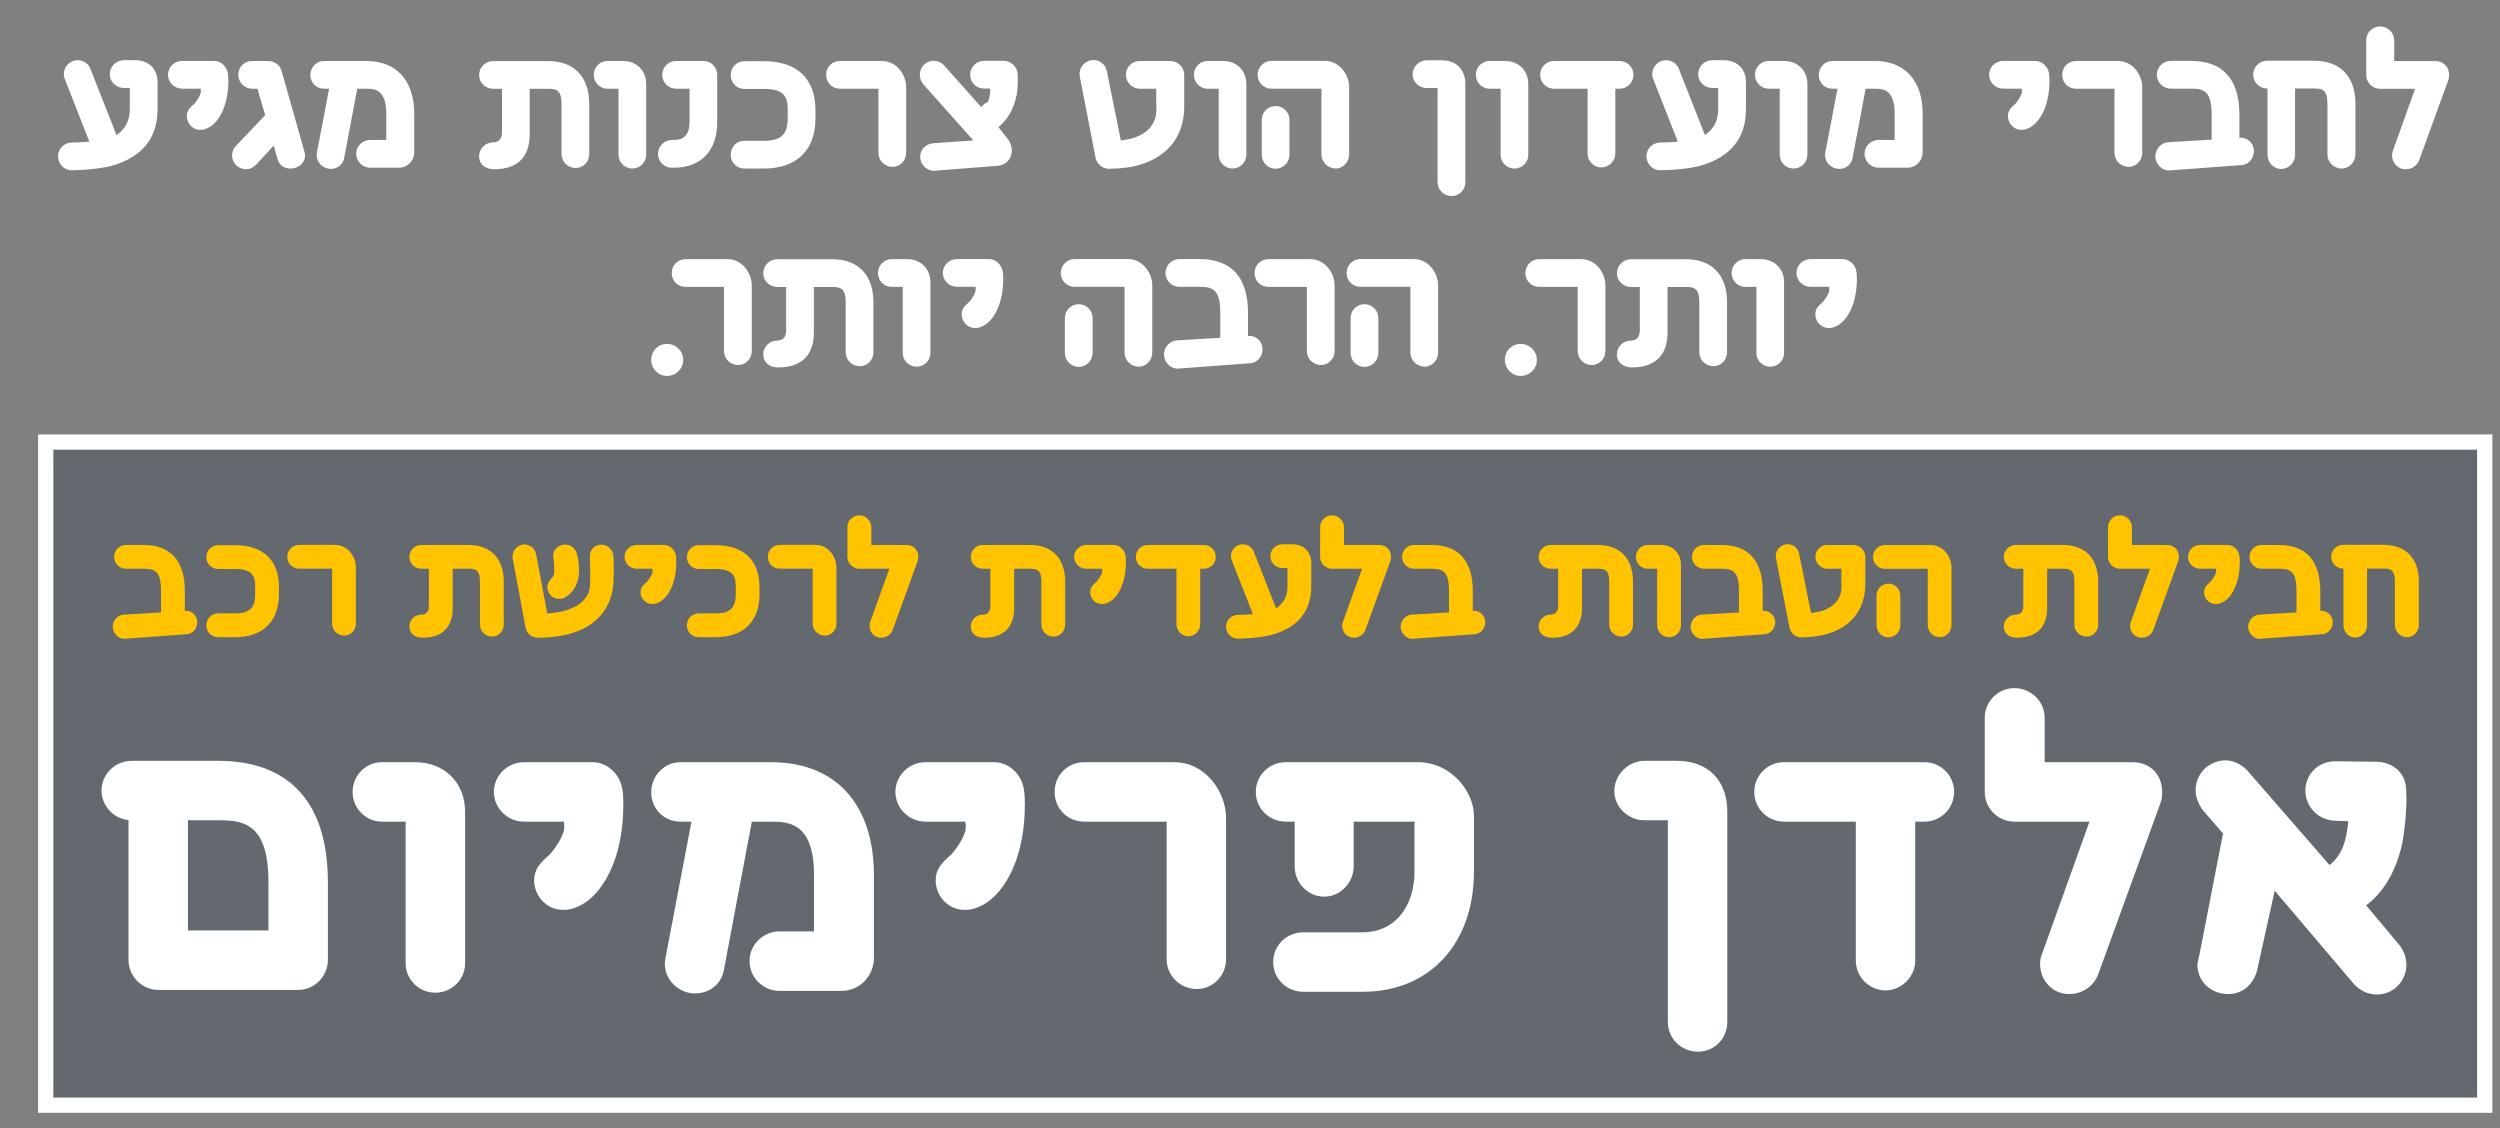 <?xml version="1.0" encoding="UTF-8"?><svg id="Layer_2" xmlns="http://www.w3.org/2000/svg" xmlns:xlink="http://www.w3.org/1999/xlink" viewBox="0 0 328 148"><rect x="0" y="0" width="328" height="148" fill="#808080" stroke="none"/><defs><style>.cls-1,.cls-2{fill:none;}.cls-3{isolation:isolate;}.cls-4{clip-path:url(#clippath-1);}.cls-5{fill:#ffc300;}.cls-6{fill:#fff;}.cls-2{stroke:#fff;stroke-width:2px;}.cls-7{fill:#15253e;opacity:.26;}.cls-8{clip-path:url(#clippath);}</style><clipPath id="clippath"><rect class="cls-1" width="328" height="148"/></clipPath><clipPath id="clippath-1"><rect class="cls-1" width="328" height="148"/></clipPath></defs><g id="Layer_1-2"><g class="cls-8"><g class="cls-3"><g class="cls-4"><path class="cls-6" d="M315.64,22.2c.76,0,1.48-.45,1.76-1.2l3.81-10.47c.08-.2.11-.48.11-.7,0-.95-.62-1.82-1.85-1.82h-5.35v-2.72c0-1.01-.84-1.82-1.85-1.82s-1.82.81-1.82,1.82v4.54c0,1.01.81,1.82,1.82,1.82h4.59l-2.91,8.12c-.08.2-.11.36-.11.62,0,.9.67,1.82,1.79,1.82ZM299.29,22.17c1.01,0,1.82-.84,1.82-1.85v-8.71h2.49c1.06,0,1.76.14,1.76,1.96v6.69c0,.98.81,1.85,1.85,1.85s1.82-.87,1.82-1.85v-6.69c0-3.56-2.02-5.6-5.43-5.6h-6.16c-1.01,0-1.82.81-1.82,1.82s.81,1.82,1.82,1.82h.06v8.71c0,1.01.81,1.85,1.79,1.85ZM284.59,22.36l9.52-.7c.98-.06,1.68-1.01,1.6-1.99-.08-.98-.92-1.68-1.9-1.6v-3c0-4.68-2.16-7.08-6.38-7.08h-2.6c-1.04,0-1.85.81-1.85,1.82s.81,1.82,1.85,1.82h2.6c1.74,0,2.74.31,2.74,3.44v3.25l-5.71.34c-.98.06-1.74.98-1.68,2.02.11.92.92,1.74,1.82,1.68ZM279.27,21.89c1.01,0,1.79-.84,1.79-1.82v-8.65c0-1.54-1.2-3.42-3.19-3.42h-5.49c-1.04,0-1.82.81-1.82,1.82s.78,1.82,1.82,1.82h5.04v8.43c0,.98.81,1.82,1.85,1.82ZM265.22,17.04c.28,0,.56-.06.87-.2.67-.28,1.37-.92,1.93-2.04.7-1.43.87-2.97.87-4.23,0-.48-.03-.84-.08-1.04-.17-.84-.92-1.54-1.79-1.54h-4.2c-1.01,0-1.85.81-1.85,1.82s.84,1.82,1.85,1.82h2.44c.03.17.03.36,0,.56-.06.2-.17.45-.25.59-.2.34-.36.59-.62.87-.59.5-.95.9-.95,1.6,0,.84.67,1.79,1.79,1.79ZM240.88,22.11c.87.2,1.96-.22,2.18-1.4l1.71-9.07h1.18c1.15,0,2.63.11,2.63,3.3v3.42h-2.13c-.95,0-1.82.78-1.82,1.82s.87,1.82,1.82,1.82h3.84c1.09,0,1.96-.92,1.96-2.02v-5.04c0-4.37-2.32-6.94-6.3-6.94h-5.54c-1.01,0-1.79.84-1.79,1.85s.78,1.79,1.79,1.79h.67l-1.6,8.37c-.2.98.48,1.88,1.4,2.1ZM235.31,22.11c1.01,0,1.82-.81,1.82-1.79v-9.3c0-1.76-1.26-3.02-3.05-3.02h-2.04c-.98,0-1.79.81-1.79,1.82s.81,1.82,1.79,1.82h1.46v8.68c0,.98.81,1.79,1.82,1.79ZM217.81,22.34c1.15-.03,3.92-.11,5.88-.78,3.16-1.09,5.38-3.25,5.38-7.22v-3.61c0-1.46-.95-2.83-2.94-2.83h-1.48c-1.01,0-1.85.81-1.85,1.85,0,.98.84,1.79,1.85,1.79h.78v2.8c0,1.46-.59,2.58-1.74,3.39l-3.42-8.68c-.25-.73-.98-1.15-1.68-1.15-1.09,0-1.82.9-1.82,1.85,0,.2.03.42.14.64l3.22,8.2c-.64.06-1.65.11-2.3.11-.98,0-1.79.78-1.82,1.79,0,.98.78,1.85,1.79,1.85ZM210.11,21.97c.98,0,1.82-.84,1.82-1.82v-8.51h.56c1.01,0,1.82-.81,1.82-1.82s-.81-1.82-1.82-1.82h-8.6c-1.01,0-1.82.81-1.82,1.82s.81,1.82,1.82,1.82h4.4v8.51c0,.98.81,1.82,1.82,1.82ZM198.69,22.11c1.01,0,1.82-.81,1.82-1.79v-9.3c0-1.76-1.26-3.02-3.05-3.02h-2.04c-.98,0-1.79.81-1.79,1.82s.81,1.82,1.79,1.82h1.46v8.68c0,.98.81,1.79,1.82,1.79ZM190.46,25.72c1.01,0,1.79-.81,1.79-1.82v-12.88c0-1.82-1.09-3.11-3.08-3.11h-1.99c-.98,0-1.85.84-1.85,1.85s.87,1.79,1.85,1.79h1.43v12.35c0,1.01.81,1.82,1.85,1.82ZM167.36,22.14c1.01,0,1.82-.84,1.82-1.85v-4.56c0-1.01-.81-1.82-1.82-1.82s-1.82.81-1.82,1.82v4.56c0,1.01.81,1.85,1.82,1.85ZM175.22,22.11c1.01,0,1.79-.87,1.79-1.85v-8.85c0-1.51-1.2-3.42-3.19-3.42h-7.03c-.98,0-1.79.81-1.79,1.85,0,.98.81,1.79,1.79,1.79h6.58v8.62c0,.98.81,1.85,1.85,1.85ZM161.7,22.11c1.01,0,1.82-.81,1.82-1.79v-9.3c0-1.76-1.26-3.02-3.05-3.02h-2.04c-.98,0-1.79.81-1.79,1.82s.81,1.82,1.79,1.82h1.46v8.68c0,.98.81,1.79,1.82,1.79ZM145.57,22.14c6.24,0,9.8-3.22,9.8-8.15v-4.17c0-.98-.81-1.82-1.85-1.82h-3.98c-1.01,0-1.82.81-1.82,1.79,0,1.04.84,1.85,1.82,1.85h2.16v2.16c0,.31.64,4.06-4.65,4.62l-1.82-9.04c-.17-1.01-1.12-1.68-2.13-1.46-1.01.2-1.62,1.18-1.43,2.13l2.07,10.64c.17.87.95,1.46,1.82,1.46ZM122.75,22.39l8.15-.64c1.23-.11,1.85-1.04,1.85-2.02,0-.53-.2-1.09-.56-1.54l-1.2-1.51c1.34-1.09,2.1-2.58,2.44-4.45.08-.62.11-1.18.11-1.68,0-.56-.03-.98-.06-1.09-.17-.84-.92-1.48-1.85-1.48h-2.52c-1.01,0-1.82.81-1.82,1.82s.78,1.82,1.82,1.82h.81c0,.64-.08,1.23-.31,1.76-.31.14-.62.34-.87.67l-4.84-5.43c-.36-.42-.9-.64-1.43-.64-.39,0-.81.14-1.15.42-.42.36-.64.9-.64,1.43,0,.42.14.81.42,1.18l6.61,7.42-5.24.36c-.95.06-1.74.81-1.74,1.74,0,1.15.95,1.96,2.02,1.88ZM117.1,21.89c1.01,0,1.79-.84,1.79-1.82v-8.65c0-1.54-1.2-3.42-3.19-3.42h-5.49c-1.04,0-1.82.81-1.82,1.82s.78,1.82,1.82,1.82h5.04v8.43c0,.98.81,1.82,1.85,1.82ZM97.66,22.11h2.58c4.28,0,6.75-2.41,6.75-6.58v-1.06c0-4.14-2.41-6.44-6.75-6.44h-2.58c-1.01,0-1.79.81-1.79,1.82s.78,1.82,1.79,1.82h2.58c2.8,0,3.11,1.18,3.11,2.8v1.06c0,2.13-.9,2.94-3.11,2.94h-2.58c-1.04,0-1.79.84-1.79,1.85s.78,1.79,1.79,1.79ZM88.14,22h.36c3.39,0,5.6-2.18,5.6-5.94v-6.24c0-1.01-.81-1.82-1.79-1.82h-3.58c-1.04,0-1.85.81-1.85,1.82s.81,1.82,1.85,1.82h1.74v4.42c0,1.51-.7,2.3-1.96,2.3h-.36c-1.01,0-1.82.84-1.82,1.85s.81,1.79,1.82,1.79ZM82.96,22.11c1.01,0,1.82-.81,1.82-1.79v-9.3c0-1.76-1.26-3.02-3.05-3.02h-2.04c-.98,0-1.79.81-1.79,1.82s.81,1.82,1.79,1.82h1.46v8.68c0,.98.81,1.79,1.82,1.79ZM64.88,22.2c2.97,0,4.62-1.57,4.62-4.59v-5.96h2.41c1.06,0,1.76.14,1.76,1.99v6.58c0,1.01.84,1.82,1.85,1.82s1.79-.81,1.79-1.82v-6.58c0-3.56-1.99-5.63-5.4-5.63h-7.2c-1.04,0-1.85.84-1.85,1.85s.84,1.79,1.85,1.79h1.15v5.74c0,.7-.34,1.29-1.15,1.29-1.04,0-1.85.81-1.85,1.82,0,1.12.87,1.71,2.02,1.71ZM42.98,22.11c.87.2,1.96-.22,2.18-1.4l1.71-9.07h1.18c1.15,0,2.63.11,2.63,3.3v3.42h-2.13c-.95,0-1.82.78-1.82,1.82s.87,1.82,1.82,1.82h3.84c1.09,0,1.96-.92,1.96-2.02v-5.04c0-4.37-2.32-6.94-6.3-6.94h-5.54c-1.01,0-1.79.84-1.79,1.85s.78,1.79,1.79,1.79h.67l-1.6,8.37c-.2.98.48,1.88,1.4,2.1ZM32.28,22.2c.5,0,.92-.2,1.37-.64l2.27-2.46.5,1.79c.22.73.81,1.23,1.71,1.23.98,0,1.93-.73,1.9-1.82-.03-.14-.06-.31-.11-.48l-2.97-10.5c-.22-.84-.98-1.32-1.85-1.32h-2.02c-1.01,0-1.82.78-1.82,1.79s.81,1.85,1.82,1.85h.7l1.01,3.47-3.86,4.06c-.36.39-.48.81-.48,1.23,0,.95.76,1.79,1.82,1.79ZM26.29,17.04c.28,0,.56-.06.87-.2.67-.28,1.37-.92,1.93-2.04.7-1.43.87-2.97.87-4.23,0-.48-.03-.84-.08-1.04-.17-.84-.92-1.54-1.79-1.54h-4.2c-1.01,0-1.85.81-1.85,1.82s.84,1.82,1.85,1.82h2.44c.03.17.03.36,0,.56-.06.2-.17.45-.25.59-.2.34-.36.59-.62.87-.59.5-.95.9-.95,1.6,0,.84.67,1.79,1.79,1.79ZM9.41,22.34c1.15-.03,3.92-.11,5.88-.78,3.16-1.09,5.38-3.25,5.38-7.22v-3.61c0-1.46-.95-2.83-2.94-2.83h-1.48c-1.01,0-1.85.81-1.85,1.85,0,.98.84,1.79,1.85,1.79h.78v2.8c0,1.46-.59,2.58-1.74,3.39l-3.42-8.68c-.25-.73-.98-1.15-1.68-1.15-1.09,0-1.82.9-1.82,1.85,0,.2.03.42.14.64l3.22,8.2c-.64.06-1.65.11-2.3.11-.98,0-1.79.78-1.82,1.79,0,.98.78,1.85,1.79,1.85Z"/><path class="cls-6" d="M239.95,43.04c.28,0,.56-.06.87-.2.67-.28,1.37-.92,1.93-2.04.7-1.43.87-2.97.87-4.23,0-.48-.03-.84-.08-1.04-.17-.84-.92-1.54-1.79-1.54h-4.2c-1.01,0-1.85.81-1.85,1.82s.84,1.82,1.85,1.82h2.44c.03.17.03.36,0,.56-.06.2-.17.45-.25.59-.2.34-.36.59-.62.87-.59.5-.95.9-.95,1.6,0,.84.67,1.79,1.79,1.79ZM232.25,48.11c1.01,0,1.82-.81,1.82-1.79v-9.3c0-1.76-1.26-3.02-3.05-3.02h-2.04c-.98,0-1.79.81-1.79,1.82s.81,1.82,1.79,1.82h1.46v8.68c0,.98.81,1.79,1.82,1.79ZM214.16,48.2c2.97,0,4.62-1.57,4.62-4.59v-5.96h2.41c1.06,0,1.76.14,1.76,1.99v6.58c0,1.01.84,1.82,1.85,1.82s1.79-.81,1.79-1.82v-6.58c0-3.56-1.99-5.63-5.4-5.63h-7.2c-1.04,0-1.85.84-1.85,1.85s.84,1.79,1.85,1.79h1.15v5.74c0,.7-.34,1.29-1.15,1.29-1.04,0-1.85.81-1.85,1.82,0,1.12.87,1.71,2.02,1.71ZM208.84,47.89c1.01,0,1.79-.84,1.79-1.82v-8.65c0-1.54-1.2-3.42-3.19-3.42h-5.49c-1.04,0-1.82.81-1.82,1.82s.78,1.82,1.82,1.82h5.04v8.43c0,.98.81,1.82,1.85,1.82ZM199.51,49.32c1.18,0,2.13-.95,2.13-2.1s-.95-2.1-2.13-2.1-2.07.92-2.07,2.1.95,2.1,2.07,2.1ZM179.02,48.14c1.01,0,1.82-.84,1.82-1.85v-4.56c0-1.01-.81-1.82-1.82-1.82s-1.82.81-1.82,1.82v4.56c0,1.01.81,1.85,1.82,1.85ZM186.89,48.11c1.01,0,1.79-.87,1.79-1.85v-8.85c0-1.51-1.2-3.42-3.19-3.42h-7.03c-.98,0-1.79.81-1.79,1.85,0,.98.81,1.79,1.79,1.79h6.58v8.62c0,.98.81,1.85,1.85,1.85ZM173.31,47.89c1.01,0,1.79-.84,1.79-1.82v-8.65c0-1.54-1.2-3.42-3.19-3.42h-5.49c-1.04,0-1.82.81-1.82,1.82s.78,1.82,1.82,1.82h5.04v8.43c0,.98.81,1.82,1.85,1.82ZM154.52,48.36l9.52-.7c.98-.06,1.68-1.01,1.6-1.99-.08-.98-.92-1.68-1.9-1.6v-3c0-4.68-2.16-7.08-6.38-7.08h-2.6c-1.04,0-1.85.81-1.85,1.82s.81,1.82,1.85,1.82h2.6c1.74,0,2.74.31,2.74,3.44v3.25l-5.71.34c-.98.06-1.74.98-1.68,2.02.11.92.92,1.74,1.82,1.68ZM141.53,48.14c1.01,0,1.82-.84,1.82-1.85v-4.56c0-1.01-.81-1.82-1.82-1.82s-1.82.81-1.82,1.82v4.56c0,1.01.81,1.85,1.82,1.85ZM149.39,48.11c1.01,0,1.79-.87,1.79-1.85v-8.85c0-1.51-1.2-3.42-3.19-3.42h-7.03c-.98,0-1.79.81-1.79,1.85,0,.98.81,1.79,1.79,1.79h6.58v8.62c0,.98.81,1.85,1.85,1.85ZM127.95,43.04c.28,0,.56-.06.87-.2.67-.28,1.37-.92,1.93-2.04.7-1.43.87-2.97.87-4.23,0-.48-.03-.84-.08-1.04-.17-.84-.92-1.54-1.79-1.54h-4.2c-1.01,0-1.85.81-1.85,1.82s.84,1.82,1.85,1.82h2.44c.03.17.03.36,0,.56-.06.2-.17.45-.25.59-.2.34-.36.59-.62.87-.59.5-.95.9-.95,1.6,0,.84.67,1.79,1.79,1.79ZM120.25,48.11c1.01,0,1.82-.81,1.82-1.79v-9.3c0-1.76-1.26-3.02-3.05-3.02h-2.04c-.98,0-1.79.81-1.79,1.82s.81,1.82,1.79,1.82h1.46v8.68c0,.98.81,1.79,1.82,1.79ZM102.16,48.2c2.97,0,4.62-1.57,4.62-4.59v-5.96h2.41c1.06,0,1.76.14,1.76,1.99v6.58c0,1.01.84,1.82,1.85,1.82s1.79-.81,1.79-1.82v-6.58c0-3.56-1.99-5.63-5.4-5.63h-7.2c-1.04,0-1.85.84-1.85,1.85s.84,1.79,1.85,1.79h1.15v5.74c0,.7-.34,1.29-1.15,1.29-1.04,0-1.85.81-1.85,1.82,0,1.12.87,1.71,2.02,1.71ZM96.84,47.89c1.01,0,1.79-.84,1.79-1.82v-8.65c0-1.54-1.2-3.42-3.19-3.42h-5.49c-1.04,0-1.82.81-1.82,1.82s.78,1.82,1.82,1.82h5.04v8.43c0,.98.81,1.82,1.85,1.82ZM87.51,49.32c1.18,0,2.13-.95,2.13-2.1s-.95-2.1-2.13-2.1-2.07.92-2.07,2.1.95,2.1,2.07,2.1Z"/><rect class="cls-7" x="6" y="58" width="320" height="87"/><rect class="cls-2" x="6" y="58" width="320" height="87"/><path class="cls-5" d="M309,83.64c.86,0,1.56-.72,1.56-1.58v-7.46h2.14c.91,0,1.51.12,1.51,1.68v5.74c0,.84.7,1.58,1.58,1.58s1.56-.74,1.56-1.58v-5.74c0-3.05-1.73-4.8-4.66-4.8h-5.28c-.86,0-1.56.7-1.56,1.56s.7,1.56,1.56,1.56h.05v7.46c0,.86.7,1.58,1.54,1.58ZM296.52,83.81l8.16-.6c.84-.05,1.44-.86,1.37-1.7-.07-.84-.79-1.44-1.63-1.37v-2.57c0-4.01-1.85-6.07-5.47-6.07h-2.23c-.89,0-1.58.7-1.58,1.56s.7,1.56,1.58,1.56h2.23c1.49,0,2.35.26,2.35,2.95v2.78l-4.9.29c-.84.05-1.49.84-1.44,1.73.1.79.79,1.49,1.56,1.44ZM290.72,79.25c.24,0,.48-.05.74-.17.58-.24,1.18-.79,1.66-1.75.6-1.22.74-2.54.74-3.62,0-.41-.02-.72-.07-.89-.14-.72-.79-1.32-1.54-1.32h-3.6c-.86,0-1.58.7-1.58,1.56s.72,1.56,1.58,1.56h2.09c.02.14.02.31,0,.48-.05.17-.14.38-.22.5-.17.29-.31.5-.53.74-.5.43-.82.77-.82,1.37,0,.72.58,1.54,1.54,1.54ZM281,83.67c.65,0,1.27-.38,1.51-1.03l3.26-8.98c.07-.17.1-.41.1-.6,0-.82-.53-1.56-1.58-1.56h-4.58v-2.33c0-.86-.72-1.56-1.58-1.56s-1.56.7-1.56,1.56v3.89c0,.86.7,1.56,1.56,1.56h3.94l-2.5,6.96c-.07.17-.1.31-.1.53,0,.77.58,1.56,1.54,1.56ZM264.63,83.67c2.54,0,3.96-1.34,3.96-3.94v-5.11h2.06c.91,0,1.51.12,1.51,1.7v5.64c0,.86.72,1.56,1.58,1.56s1.54-.7,1.54-1.56v-5.64c0-3.05-1.7-4.82-4.63-4.82h-6.17c-.89,0-1.58.72-1.58,1.58s.72,1.54,1.58,1.54h.98v4.92c0,.6-.29,1.1-.98,1.1-.89,0-1.58.7-1.58,1.56,0,.96.74,1.46,1.73,1.46ZM247.76,83.62c.86,0,1.56-.72,1.56-1.58v-3.91c0-.86-.7-1.56-1.56-1.56s-1.56.7-1.56,1.56v3.91c0,.86.7,1.58,1.56,1.58ZM254.5,83.6c.86,0,1.54-.74,1.54-1.58v-7.58c0-1.3-1.03-2.93-2.74-2.93h-6.02c-.84,0-1.54.7-1.54,1.58,0,.84.7,1.54,1.54,1.54h5.64v7.39c0,.84.7,1.58,1.58,1.58ZM236.33,83.62c5.35,0,8.4-2.76,8.4-6.98v-3.58c0-.84-.7-1.56-1.58-1.56h-3.41c-.86,0-1.56.7-1.56,1.54,0,.89.72,1.58,1.56,1.58h1.85v1.85c0,.26.55,3.48-3.98,3.96l-1.56-7.75c-.14-.86-.96-1.44-1.82-1.25-.86.17-1.39,1.01-1.22,1.82l1.78,9.12c.14.74.82,1.25,1.56,1.25ZM223.37,83.81l8.16-.6c.84-.05,1.44-.86,1.37-1.7-.07-.84-.79-1.44-1.63-1.37v-2.57c0-4.01-1.85-6.07-5.47-6.07h-2.23c-.89,0-1.58.7-1.58,1.56s.7,1.56,1.58,1.56h2.23c1.49,0,2.35.26,2.35,2.95v2.78l-4.9.29c-.84.05-1.49.84-1.44,1.73.1.79.79,1.49,1.56,1.44ZM218.98,83.6c.86,0,1.56-.7,1.56-1.54v-7.97c0-1.51-1.08-2.59-2.62-2.59h-1.75c-.84,0-1.54.7-1.54,1.56s.7,1.56,1.54,1.56h1.25v7.44c0,.84.7,1.54,1.56,1.54ZM203.6,83.67c2.54,0,3.96-1.34,3.96-3.94v-5.11h2.06c.91,0,1.51.12,1.51,1.7v5.64c0,.86.72,1.56,1.58,1.56s1.54-.7,1.54-1.56v-5.64c0-3.05-1.7-4.82-4.63-4.82h-6.17c-.89,0-1.58.72-1.58,1.58s.72,1.54,1.58,1.54h.98v4.92c0,.6-.29,1.1-.98,1.1-.89,0-1.58.7-1.58,1.56,0,.96.74,1.46,1.73,1.46ZM185.33,83.81l8.16-.6c.84-.05,1.44-.86,1.37-1.7-.07-.84-.79-1.44-1.63-1.37v-2.57c0-4.01-1.85-6.07-5.47-6.07h-2.23c-.89,0-1.58.7-1.58,1.56s.7,1.56,1.58,1.56h2.23c1.49,0,2.35.26,2.35,2.95v2.78l-4.9.29c-.84.05-1.49.84-1.44,1.73.1.79.79,1.49,1.56,1.44ZM177.63,83.67c.65,0,1.27-.38,1.51-1.03l3.26-8.98c.07-.17.1-.41.1-.6,0-.82-.53-1.56-1.58-1.56h-4.58v-2.33c0-.86-.72-1.56-1.58-1.56s-1.56.7-1.56,1.56v3.89c0,.86.7,1.56,1.56,1.56h3.94l-2.5,6.96c-.07.17-.1.31-.1.53,0,.77.58,1.56,1.54,1.56ZM162.39,83.79c.98-.02,3.36-.1,5.04-.67,2.71-.94,4.61-2.78,4.61-6.19v-3.1c0-1.25-.82-2.42-2.52-2.42h-1.27c-.86,0-1.58.7-1.58,1.58,0,.84.72,1.54,1.58,1.54h.67v2.4c0,1.25-.5,2.21-1.49,2.9l-2.93-7.44c-.22-.62-.84-.98-1.44-.98-.94,0-1.56.77-1.56,1.58,0,.17.02.36.12.55l2.76,7.03c-.55.05-1.42.1-1.97.1-.84,0-1.54.67-1.56,1.54,0,.84.67,1.58,1.54,1.58ZM155.91,83.48c.84,0,1.56-.72,1.56-1.56v-7.3h.48c.86,0,1.56-.7,1.56-1.56s-.7-1.56-1.56-1.56h-7.37c-.86,0-1.56.7-1.56,1.56s.7,1.56,1.56,1.56h3.77v7.3c0,.84.7,1.56,1.56,1.56ZM144.58,79.25c.24,0,.48-.05.74-.17.58-.24,1.18-.79,1.66-1.75.6-1.22.74-2.54.74-3.62,0-.41-.02-.72-.07-.89-.14-.72-.79-1.32-1.54-1.32h-3.6c-.86,0-1.58.7-1.58,1.56s.72,1.56,1.58,1.56h2.09c.02.14.02.31,0,.48-.05.17-.14.38-.22.5-.17.29-.31.5-.53.74-.5.43-.82.77-.82,1.37,0,.72.58,1.54,1.54,1.54ZM129.1,83.67c2.54,0,3.96-1.34,3.96-3.94v-5.11h2.06c.91,0,1.51.12,1.51,1.7v5.64c0,.86.72,1.56,1.58,1.56s1.54-.7,1.54-1.56v-5.64c0-3.05-1.7-4.82-4.63-4.82h-6.17c-.89,0-1.58.72-1.58,1.58s.72,1.54,1.58,1.54h.98v4.92c0,.6-.29,1.1-.98,1.1-.89,0-1.58.7-1.58,1.56,0,.96.74,1.46,1.73,1.46ZM115.61,83.67c.65,0,1.27-.38,1.51-1.03l3.26-8.98c.07-.17.1-.41.1-.6,0-.82-.53-1.56-1.58-1.56h-4.58v-2.33c0-.86-.72-1.56-1.58-1.56s-1.56.7-1.56,1.56v3.89c0,.86.7,1.56,1.56,1.56h3.94l-2.5,6.96c-.07.17-.1.31-.1.53,0,.77.58,1.56,1.54,1.56ZM108.2,83.4c.86,0,1.54-.72,1.54-1.56v-7.42c0-1.32-1.03-2.93-2.74-2.93h-4.7c-.89,0-1.56.7-1.56,1.56s.67,1.56,1.56,1.56h4.32v7.22c0,.84.7,1.56,1.58,1.56ZM91.66,83.6h2.21c3.67,0,5.78-2.06,5.78-5.64v-.91c0-3.55-2.06-5.52-5.78-5.52h-2.21c-.86,0-1.54.7-1.54,1.56s.67,1.56,1.54,1.56h2.21c2.4,0,2.66,1.01,2.66,2.4v.91c0,1.82-.77,2.52-2.66,2.52h-2.21c-.89,0-1.54.72-1.54,1.58s.67,1.54,1.54,1.54ZM85.59,79.25c.24,0,.48-.05.74-.17.58-.24,1.18-.79,1.66-1.75.6-1.22.74-2.54.74-3.62,0-.41-.02-.72-.07-.89-.14-.72-.79-1.32-1.54-1.32h-3.6c-.86,0-1.58.7-1.58,1.56s.72,1.56,1.58,1.56h2.09c.02.14.02.31,0,.48-.05.17-.14.38-.22.5-.17.29-.31.5-.53.74-.5.43-.82.77-.82,1.37,0,.72.58,1.54,1.54,1.54ZM73.4,78.58c.31,0,.67-.1.91-.31,1.42-.96,1.66-2.45,1.66-3.41,0-1.22-.24-2.14-.29-2.23-.19-.7-.82-1.18-1.54-1.18-.86,0-1.63.7-1.56,1.51.02.05.14,1.15.14,1.73,0,.46,0,.79-.26,1.08-.38.38-.65.82-.65,1.25,0,.79.58,1.56,1.58,1.56ZM70.49,83.67c2.5,0,4.58-.43,6.17-1.25,2.26-1.18,3.67-3.26,3.82-5.95.02-.6.05-1.2.05-1.7,0-1.06-.05-1.82-.05-1.82-.05-.84-.74-1.49-1.58-1.49-.84-.02-1.54.67-1.51,1.51,0,.31.05,1.42.05,1.82,0,.46,0,1.01-.02,1.54-.02.19.55,3.74-5.62,4.15l-1.46-7.75c-.14-.79-.79-1.27-1.51-1.3-1.01,0-1.73.94-1.56,1.87l1.7,9.1c.14.72.79,1.27,1.54,1.27ZM55.44,83.67c2.54,0,3.96-1.34,3.96-3.94v-5.11h2.06c.91,0,1.51.12,1.51,1.7v5.64c0,.86.72,1.56,1.58,1.56s1.54-.7,1.54-1.56v-5.64c0-3.05-1.7-4.82-4.63-4.82h-6.17c-.89,0-1.58.72-1.58,1.58s.72,1.54,1.58,1.54h.98v4.92c0,.6-.29,1.1-.98,1.1-.89,0-1.58.7-1.58,1.56,0,.96.74,1.46,1.73,1.46ZM45.15,83.4c.86,0,1.54-.72,1.54-1.56v-7.42c0-1.32-1.03-2.93-2.74-2.93h-4.7c-.89,0-1.56.7-1.56,1.56s.67,1.56,1.56,1.56h4.32v7.22c0,.84.7,1.56,1.58,1.56ZM28.61,83.6h2.21c3.67,0,5.78-2.06,5.78-5.64v-.91c0-3.55-2.06-5.52-5.78-5.52h-2.21c-.86,0-1.54.7-1.54,1.56s.67,1.56,1.54,1.56h2.21c2.4,0,2.66,1.01,2.66,2.4v.91c0,1.82-.77,2.52-2.66,2.52h-2.21c-.89,0-1.54.72-1.54,1.58s.67,1.54,1.54,1.54ZM16.35,83.81l8.16-.6c.84-.05,1.44-.86,1.37-1.7-.07-.84-.79-1.44-1.63-1.37v-2.57c0-4.01-1.85-6.07-5.47-6.07h-2.23c-.89,0-1.58.7-1.58,1.56s.7,1.56,1.58,1.56h2.23c1.49,0,2.35.26,2.35,2.95v2.78l-4.9.29c-.84.05-1.49.84-1.44,1.73.1.79.79,1.49,1.56,1.44Z"/><path class="cls-6" d="M292.38,130.42c1.92,0,3.36-1.38,3.78-3.24l2.28-10.32,10.44,12.3c.72.78,1.8,1.32,2.94,1.32.96,0,1.86-.3,2.64-1.02.84-.78,1.26-1.86,1.26-2.88,0-.9-.36-1.92-.96-2.64l-4.32-5.16c2.28-1.74,3.9-4.38,4.74-8.16.42-2.34.54-4.44.54-5.82,0-1.02-.06-1.62-.06-1.62-.3-2.22-2.16-3.24-3.96-3.24l-5.34-.06c-2.22,0-3.9,1.74-3.9,3.84s1.68,3.9,3.9,3.96l1.74.06c-.24,2.1-.54,4.2-2.46,5.76l-10.8-12.42c-.84-.84-1.8-1.32-2.88-1.32-.9,0-1.86.36-2.64,1.02-.84.84-1.26,1.8-1.26,2.88,0,.9.36,1.86.96,2.64l2.64,3.06-3.06,15.72-.3,1.38c-.06,2.16,1.62,3.96,4.08,3.96ZM271.5,130.42c1.62,0,3.18-.96,3.78-2.58l8.16-22.44c.18-.42.24-1.02.24-1.5,0-2.04-1.32-3.9-3.96-3.9h-11.46v-5.82c0-2.16-1.8-3.9-3.96-3.9s-3.9,1.74-3.9,3.9v9.72c0,2.16,1.74,3.9,3.9,3.9h9.84l-6.24,17.4c-.18.42-.24.78-.24,1.32,0,1.92,1.44,3.9,3.84,3.9ZM247.38,129.94c2.1,0,3.9-1.8,3.9-3.9v-18.24h1.2c2.16,0,3.9-1.74,3.9-3.9s-1.74-3.9-3.9-3.9h-18.42c-2.16,0-3.9,1.74-3.9,3.9s1.74,3.9,3.9,3.9h9.42v18.24c0,2.1,1.74,3.9,3.9,3.9ZM222.78,137.98c2.16,0,3.84-1.74,3.84-3.9v-27.6c0-3.9-2.34-6.66-6.6-6.66h-4.26c-2.1,0-3.96,1.8-3.96,3.96s1.86,3.84,3.96,3.84h3.06v26.46c0,2.16,1.74,3.9,3.96,3.9ZM171,130.12h7.8c8.76,0,14.58-6.3,14.58-15.78v-7.32c0-3.12-2.94-7.02-7.38-7.02h-17.28c-2.22,0-3.96,1.74-3.96,3.9s1.74,3.9,3.96,3.9h1.14v5.88c0,2.1,1.68,3.96,3.9,3.96,2.1,0,3.84-1.86,3.84-3.96v-5.88h7.98v6.54c0,4.74-2.7,7.98-6.78,7.98h-7.8c-2.22,0-3.96,1.74-3.96,3.9s1.74,3.9,3.96,3.9ZM157.02,129.76c2.16,0,3.84-1.8,3.84-3.9v-18.54c0-3.3-2.58-7.32-6.84-7.32h-11.76c-2.22,0-3.9,1.74-3.9,3.9s1.68,3.9,3.9,3.9h10.8v18.06c0,2.1,1.74,3.9,3.96,3.9ZM126.6,119.38c.6,0,1.2-.12,1.86-.42,1.44-.6,2.94-1.98,4.14-4.38,1.5-3.06,1.86-6.36,1.86-9.06,0-1.02-.06-1.8-.18-2.22-.36-1.8-1.98-3.3-3.84-3.3h-9c-2.16,0-3.96,1.74-3.96,3.9s1.8,3.9,3.96,3.9h5.22c.06.36.06.78,0,1.2-.12.42-.36.96-.54,1.26-.42.72-.78,1.26-1.32,1.86-1.26,1.08-2.04,1.92-2.04,3.42,0,1.8,1.44,3.84,3.84,3.84ZM90.3,130.24c1.86.42,4.2-.48,4.68-3l3.66-19.44h2.52c2.46,0,5.64.24,5.64,7.08v7.32h-4.56c-2.04,0-3.9,1.68-3.9,3.9s1.86,3.9,3.9,3.9h8.22c2.34,0,4.2-1.98,4.2-4.32v-10.8c0-9.36-4.98-14.88-13.5-14.88h-11.88c-2.16,0-3.84,1.8-3.84,3.96s1.68,3.84,3.84,3.84h1.44l-3.42,17.94c-.42,2.1,1.02,4.02,3,4.5ZM73.92,119.38c.6,0,1.2-.12,1.86-.42,1.44-.6,2.94-1.98,4.14-4.38,1.5-3.06,1.86-6.36,1.86-9.06,0-1.02-.06-1.8-.18-2.22-.36-1.8-1.98-3.3-3.84-3.3h-9c-2.16,0-3.96,1.74-3.96,3.9s1.8,3.9,3.96,3.9h5.22c.06.36.06.78,0,1.2-.12.42-.36.96-.54,1.26-.42.72-.78,1.26-1.32,1.86-1.26,1.08-2.04,1.92-2.04,3.42,0,1.8,1.44,3.84,3.84,3.84ZM57.12,130.24c2.16,0,3.9-1.74,3.9-3.84v-19.92c0-3.78-2.7-6.48-6.54-6.48h-4.38c-2.1,0-3.84,1.74-3.84,3.9s1.74,3.9,3.84,3.9h3.12v18.6c0,2.1,1.74,3.84,3.9,3.84ZM24.66,122.08v-14.46h3.96c3.24,0,6.6.3,6.6,8.16v6.3h-10.56ZM20.82,129.88h18.3c2.16,0,3.9-1.8,3.9-3.96v-10.14c0-14.82-9.96-15.96-14.4-15.96h-11.34c-2.22,0-3.96,1.8-3.96,3.9s1.74,3.9,3.96,3.9h-.42v18.3c0,2.16,1.74,3.96,3.96,3.96Z"/></g></g></g></g></svg>